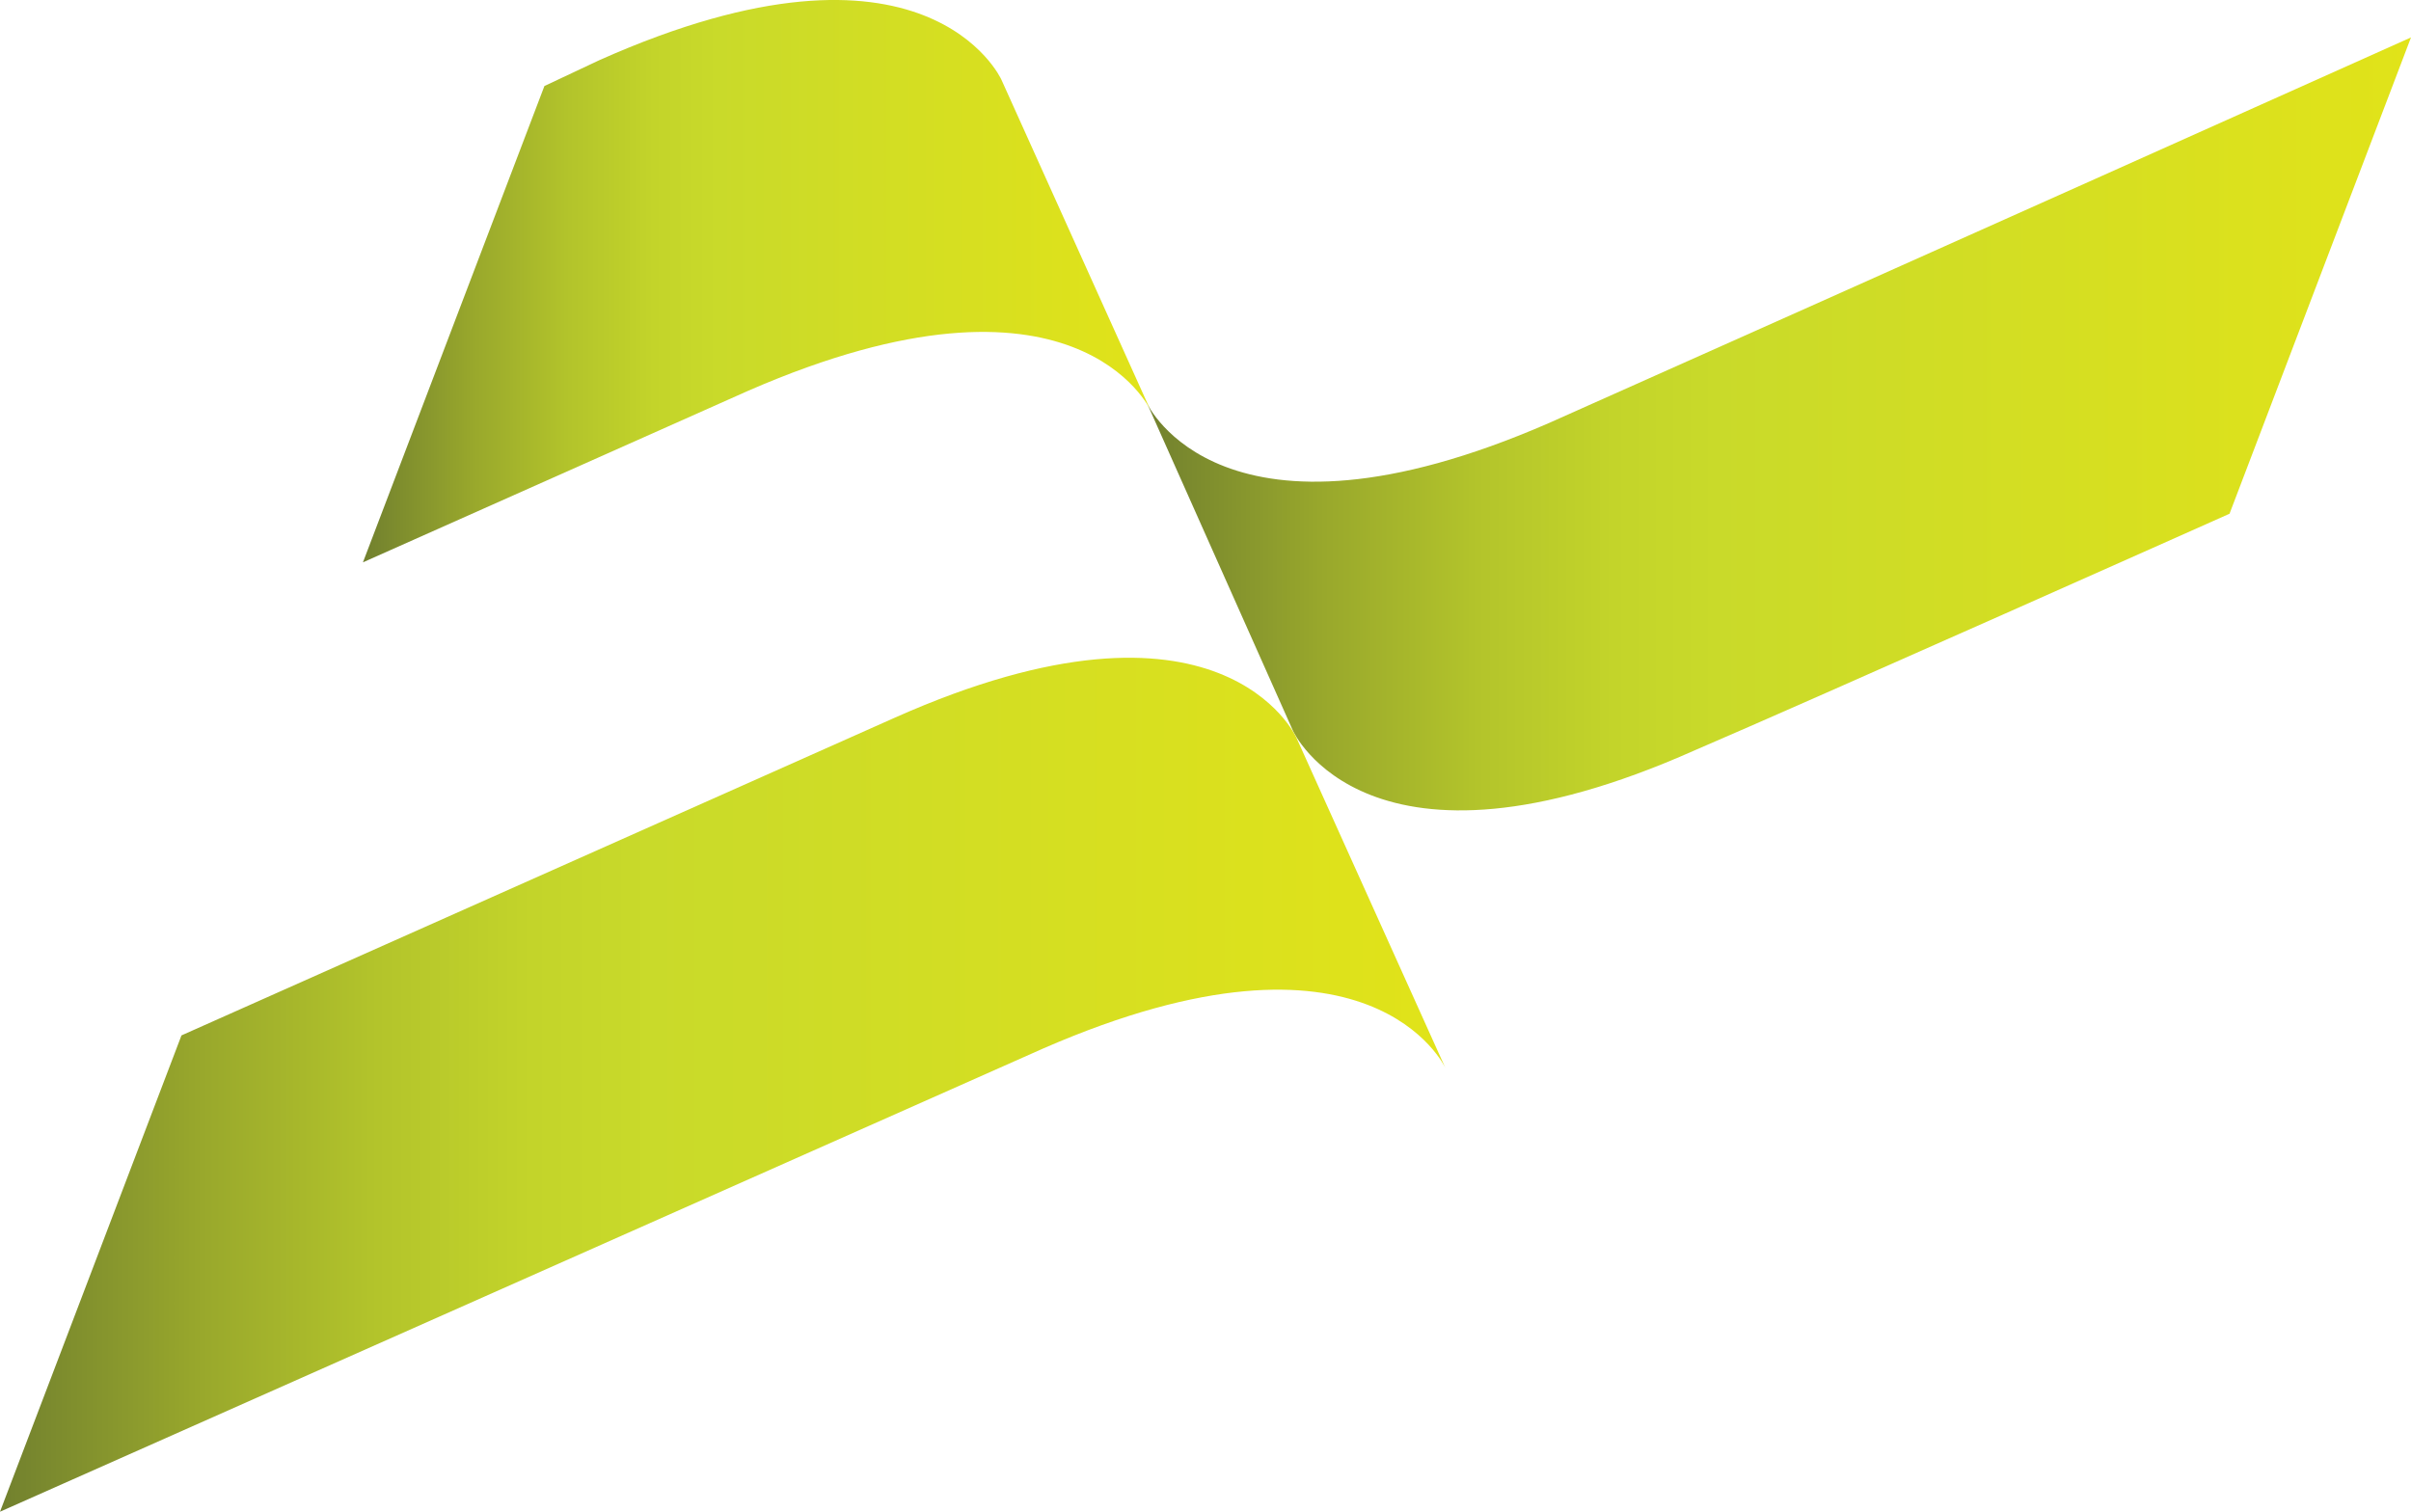 <svg xmlns="http://www.w3.org/2000/svg" viewBox="0 0 74.4 46.655"><defs><linearGradient id="a" x1="200.2" x2="239.24" y1="607.07" y2="607.07" gradientTransform="translate(-164.8 -593.98)" gradientUnits="userSpaceOnUse"><stop stop-color="#71802E" offset="0"/><stop stop-color="#74832E" offset=".009"/><stop stop-color="#99A82C" offset=".14"/><stop stop-color="#B3C42B" offset=".261"/><stop stop-color="#C3D42A" offset=".368"/><stop stop-color="#C9DA2A" offset=".45"/><stop stop-color="#E1E319" offset="1"/></linearGradient><linearGradient id="b" x1="176.03" x2="200.33" y1="602.66" y2="602.66" gradientTransform="translate(-164.8 -593.98)" gradientUnits="userSpaceOnUse"><stop stop-color="#71802E" offset="0"/><stop stop-color="#74832E" offset=".009"/><stop stop-color="#99A82C" offset=".14"/><stop stop-color="#B3C42B" offset=".261"/><stop stop-color="#C3D42A" offset=".368"/><stop stop-color="#C9DA2A" offset=".45"/><stop stop-color="#E1E319" offset="1"/></linearGradient><linearGradient id="c" x1="164.8" x2="209.4" y1="627.46" y2="627.46" gradientTransform="translate(-164.8 -593.98)" gradientUnits="userSpaceOnUse"><stop stop-color="#71802E" offset="0"/><stop stop-color="#74832E" offset=".009"/><stop stop-color="#99A82C" offset=".14"/><stop stop-color="#B3C42B" offset=".261"/><stop stop-color="#C3D42A" offset=".368"/><stop stop-color="#C9DA2A" offset=".45"/><stop stop-color="#E1E319" offset="1"/></linearGradient></defs><path d="M35.4 12.455s2.3 5 12.4.6c10.1-4.5 26.6-11.9 26.6-11.9l-5.6 14.7s-13 5.8-16.5 7.3c-10.1 4.5-12.4-.6-12.4-.6z" fill="url(#a)"/><path d="M35.5 12.655s-2.3-5-12.4-.6l-11.9 5.3 5.6-14.7 1.7-.8c10.1-4.5 12.4.6 12.4.6z" fill="url(#b)"/><path d="M44.6 32.955s-2.3-5-12.4-.6L0 46.655l5.6-14.7 22-9.8c10.1-4.5 12.4.6 12.4.6z" fill="url(#c)"/></svg>